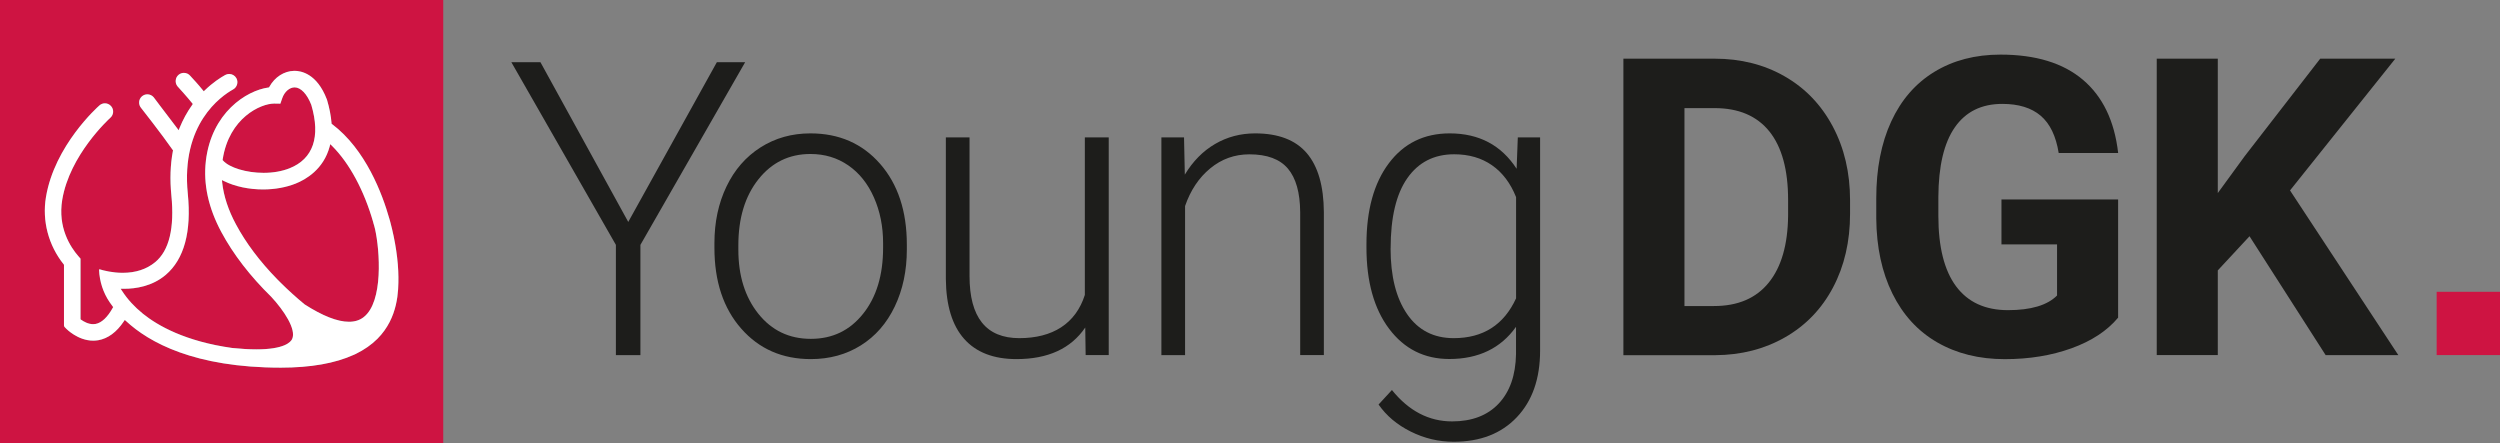 <?xml version="1.0" encoding="UTF-8"?>
<svg id="Layer_2" data-name="Layer 2" xmlns="http://www.w3.org/2000/svg" viewBox="0 0 503.62 89.29">
  <rect x="0" y="0" width="503.62" height="89.29" fill="#808080" stroke="none"/>
  <defs>
    <style>
      .cls-1 {
        fill: #fff;
      }

      .cls-1, .cls-2, .cls-3 {
        stroke-width: 0px;
      }

      .cls-2 {
        fill: #ce1442;
      }

      .cls-3 {
        fill: #1d1d1b;
      }
    </style>
  </defs>
  <g id="Herz">
    <g>
      <g>
        <path class="cls-3" d="m327.03,71.53V11.82h18.38c5.25,0,9.95,1.18,14.09,3.55,4.14,2.37,7.38,5.73,9.7,10.09,2.32,4.36,3.49,9.32,3.49,14.87v2.75c0,5.55-1.14,10.49-3.42,14.81-2.28,4.32-5.5,7.67-9.66,10.05-4.16,2.38-8.85,3.58-14.07,3.61h-18.5Zm12.3-49.75v39.87h5.95c4.81,0,8.49-1.57,11.03-4.72,2.54-3.14,3.84-7.64,3.9-13.49v-3.16c0-6.07-1.26-10.67-3.77-13.8-2.52-3.13-6.19-4.7-11.03-4.7h-6.07Z"/>
        <path class="cls-3" d="m426.69,63.99c-2.21,2.65-5.35,4.71-9.39,6.17s-8.53,2.19-13.45,2.19c-5.17,0-9.7-1.13-13.6-3.38s-6.9-5.53-9.02-9.82c-2.12-4.29-3.21-9.34-3.26-15.13v-4.06c0-5.96,1-11.12,3.01-15.48,2.01-4.36,4.91-7.7,8.7-10.01,3.79-2.31,8.22-3.47,13.31-3.47,7.08,0,12.62,1.69,16.61,5.07,3.99,3.38,6.36,8.29,7.1,14.75h-11.98c-.55-3.42-1.76-5.92-3.63-7.51-1.87-1.59-4.45-2.38-7.73-2.38-4.18,0-7.37,1.57-9.56,4.72-2.19,3.14-3.29,7.82-3.32,14.03v3.81c0,6.26,1.19,10.99,3.57,14.19s5.87,4.8,10.46,4.8,7.92-.98,9.88-2.95v-10.29h-11.2v-9.06h23.5v23.83Z"/>
        <path class="cls-3" d="m453.17,47.58l-6.4,6.89v17.06h-12.3V11.82h12.3v27.07l5.41-7.42,15.22-19.65h15.13l-21.21,26.54,21.82,33.18h-14.64l-15.34-23.95Z"/>
      </g>
      <g>
        <path class="cls-3" d="m126.56,44.71l17.85-32.18h5.7l-21.1,36.8v22.21h-4.94v-22.21l-21.06-36.8h5.86l17.69,32.18Z"/>
        <path class="cls-3" d="m143.92,48.96c0-4.21.81-8.01,2.43-11.39,1.62-3.38,3.91-6,6.86-7.88,2.96-1.88,6.3-2.82,10.05-2.82,5.78,0,10.46,2.05,14.04,6.14,3.58,4.09,5.38,9.52,5.38,16.27v1.01c0,4.24-.81,8.06-2.43,11.45-1.62,3.39-3.9,6-6.84,7.84-2.94,1.84-6.3,2.76-10.07,2.76-5.75,0-10.43-2.05-14.02-6.14-3.6-4.09-5.4-9.52-5.4-16.27v-.97Zm4.82,1.34c0,5.24,1.34,9.54,4.03,12.91,2.69,3.36,6.21,5.05,10.57,5.05s7.84-1.68,10.53-5.05c2.69-3.36,4.03-7.8,4.03-13.31v-.93c0-3.35-.62-6.42-1.85-9.2-1.23-2.78-2.96-4.94-5.17-6.46-2.22-1.53-4.76-2.29-7.62-2.29-4.28,0-7.77,1.7-10.47,5.09-2.7,3.39-4.05,7.83-4.05,13.31v.89Z"/>
        <path class="cls-3" d="m218.62,65.98c-2.89,4.24-7.5,6.36-13.84,6.36-4.63,0-8.14-1.36-10.55-4.07-2.41-2.71-3.64-6.73-3.69-12.06v-28.53h4.77v27.92c0,8.35,3.34,12.52,10.03,12.52s11.35-2.9,13.2-8.71v-31.73h4.81v43.85h-4.65l-.08-5.55Z"/>
        <path class="cls-3" d="m238.52,27.68l.16,7.5c1.63-2.7,3.66-4.76,6.1-6.18,2.43-1.42,5.12-2.13,8.07-2.13,4.65,0,8.12,1.32,10.39,3.97,2.27,2.65,3.42,6.62,3.45,11.92v28.77h-4.77v-28.81c-.03-3.92-.85-6.83-2.47-8.75-1.62-1.92-4.21-2.88-7.76-2.88-2.97,0-5.6.94-7.88,2.82-2.29,1.88-3.98,4.41-5.08,7.6v30.03h-4.77V27.68h4.57Z"/>
        <path class="cls-3" d="m275.27,49.2c0-6.86,1.5-12.3,4.51-16.31,3.01-4.01,7.09-6.02,12.26-6.02,5.91,0,10.4,2.38,13.48,7.13l.24-6.32h4.49v42.96c0,5.65-1.57,10.12-4.69,13.41-3.13,3.3-7.37,4.94-12.72,4.94-3.02,0-5.91-.68-8.65-2.05-2.74-1.36-4.9-3.18-6.48-5.45l2.69-2.92c3.4,4.21,7.44,6.32,12.12,6.32,4.01,0,7.14-1.2,9.39-3.59,2.25-2.39,3.41-5.71,3.49-9.95v-5.51c-3.08,4.32-7.56,6.48-13.44,6.48-5.03,0-9.07-2.03-12.12-6.08-3.05-4.05-4.57-9.52-4.57-16.41v-.65Zm4.86.85c0,5.59,1.11,10,3.33,13.23,2.22,3.23,5.35,4.84,9.39,4.84,5.91,0,10.1-2.67,12.56-8.02v-20.39c-1.12-2.81-2.74-4.95-4.85-6.42-2.11-1.47-4.65-2.21-7.62-2.21-4.04,0-7.18,1.6-9.43,4.8-2.25,3.2-3.37,7.92-3.37,14.16Z"/>
      </g>
      <path class="cls-2" d="m62.71,21.13c-.86-2.21-2.12-3.53-3.37-3.53-1.03.02-2.02.88-2.47,2.15l-.39,1.13-1.23-.02c-2.71,0-9.09,2.84-10.39,11.25l-.02.13.09.1c1.27,1.44,4.71,2.48,8.18,2.48,1.91,0,3.71-.32,5.22-.92,4.76-1.9,6.28-6.32,4.38-12.77Zm12.84,25.01c-.1-.42-.21-.84-.34-1.26v-.04s-.01-.01-.01-.01v-.03c-1.85-6.44-4.8-11.91-8.31-15.41l-.36-.35-.12.48c-1.23,4.6-4.82,6.65-6.85,7.46-1.93.77-4.2,1.18-6.56,1.18-2.87,0-5.65-.59-7.83-1.66l-.46-.22.05.51c.3,2.71,1.23,5.54,2.76,8.38,2,3.75,4.81,7.49,8.34,11.1l.73.73c1.46,1.45,3.07,2.91,4.78,4.32,3.62,2.32,6.62,3.5,8.93,3.5,1.17,0,2.16-.31,2.94-.92,4.03-3.09,3.27-13.49,2.31-17.76Zm0,0c-.1-.42-.21-.84-.34-1.26v-.04s-.01-.01-.01-.01v-.03c-1.85-6.44-4.8-11.91-8.31-15.41l-.36-.35-.12.48c-1.23,4.6-4.82,6.65-6.85,7.46-1.93.77-4.2,1.18-6.56,1.18-2.87,0-5.65-.59-7.83-1.66l-.46-.22.05.51c.3,2.71,1.23,5.54,2.76,8.38,2,3.75,4.81,7.49,8.34,11.1l.73.73c1.46,1.45,3.07,2.91,4.78,4.32,3.62,2.32,6.62,3.5,8.93,3.5,1.17,0,2.16-.31,2.94-.92,4.03-3.09,3.27-13.49,2.31-17.76Zm-22.44-11.32c1.91,0,3.71-.32,5.22-.92,4.76-1.9,6.28-6.32,4.38-12.77-.86-2.21-2.12-3.53-3.37-3.53-1.03.02-2.02.88-2.47,2.15l-.39,1.13-1.23-.02c-2.71,0-9.09,2.84-10.39,11.25l-.02.13.09.1c1.27,1.44,4.71,2.48,8.18,2.48ZM0,0v89.29h89.29V0H0Zm76.04,68.24c-1.19,1.19-2.66,2.22-4.38,3.06-.13.07-.23.12-.35.16-3.78,1.73-8.73,2.6-14.73,2.6-17.42,0-26.58-5.1-31.19-9.39l-.25-.22-.18.27c-1.47,2.2-3.21,3.48-5.18,3.82-.35.05-.68.08-1.01.08-3.1,0-5.39-2.37-5.41-2.39l-.33-.34c-.09-.1-.14-.22-.14-.35v-12.21l-.06-.08c-3.07-3.83-4.37-8.77-3.57-13.55,1.73-10.4,10.41-18.15,10.78-18.47.3-.27.69-.42,1.1-.42.48,0,.93.21,1.24.57.61.68.54,1.74-.15,2.34-.33.31-8.19,7.5-9.69,16.52-.93,5.59,1.64,9.53,3.27,11.39l.41.47v12.21l.11.09c.58.41,1.46.9,2.43.9.17,0,.33-.01.49-.04,1.21-.22,2.41-1.34,3.46-3.24l.09-.16-.11-.15c-.21-.28-.41-.56-.6-.83-1.3-1.91-2.04-4.17-2.13-6.52-.01-.03,0-.05.02-.07.02-.02.05-.04.08-.04.89.27,2.63.71,4.65.71,2.62,0,4.82-.72,6.54-2.14,2.83-2.32,3.93-6.87,3.27-13.5-.31-3.15-.21-6.14.31-8.9l.03-.12-.07-.1c-2.26-3.24-6.32-8.4-6.36-8.45-.29-.34-.43-.77-.4-1.22.03-.44.24-.84.57-1.13.31-.26.69-.4,1.09-.4.48,0,.94.21,1.26.58.05.06.46.61.99,1.31l.04.06c.93,1.24,2.34,3.1,3.71,4.88l.3.4.19-.47c.67-1.65,1.52-3.21,2.54-4.63l.12-.18-.13-.17c-1.04-1.29-2.4-2.78-2.93-3.37l-.03-.03c-.27-.34-.4-.77-.35-1.21.04-.44.25-.83.59-1.11.3-.25.68-.38,1.06-.38.5,0,.97.22,1.29.61,0,.02.08.09.18.2.38.41,1.4,1.5,2.33,2.66l.2.24.22-.21c1.6-1.55,3.11-2.52,4.09-3.07.25-.14.53-.21.8-.21.61,0,1.16.32,1.46.85.44.8.15,1.82-.65,2.26-2.49,1.39-10.54,6.99-9.14,20.98.77,7.71-.73,13.22-4.44,16.38-2.73,2.32-6.08,2.81-8.41,2.81h-.67s.29.44.29.44c1.08,1.67,2.5,3.21,4.19,4.58,2.99,2.41,8.54,5.57,17.98,6.9,1.8.18,3.44.28,4.87.28,5.63,0,6.92-1.46,7.21-2.08.9-1.94-1.69-5.79-4.19-8.49-4.27-4.18-7.66-8.57-10.07-13.06-2.61-4.86-3.66-9.67-3.13-14.29v-.04c1.15-9.71,8.16-14.17,12.59-14.79l.14-.02.07-.12c1.1-1.98,2.97-3.18,5.01-3.22h.07c1.3,0,4.52.56,6.49,5.72l.05.13c.49,1.65.79,3.22.9,4.68v.12s.11.08.11.08c6.79,5.11,10.14,14.1,11.53,19.01.05.17.13.42.2.7,1.04,3.89,1.62,7.84,1.64,11.12.01,2.65.02,8.15-4.22,12.41Zm-.83-23.36v-.04s-.01-.01-.01-.01v-.03c-1.85-6.44-4.8-11.91-8.31-15.41l-.36-.35-.12.48c-1.23,4.6-4.82,6.65-6.85,7.46-1.93.77-4.2,1.18-6.56,1.18-2.87,0-5.65-.59-7.83-1.66l-.46-.22.05.51c.3,2.71,1.23,5.54,2.76,8.38,2,3.75,4.81,7.49,8.34,11.1l.73.73c1.46,1.45,3.07,2.91,4.78,4.32,3.62,2.32,6.62,3.5,8.93,3.5,1.17,0,2.16-.31,2.94-.92,4.03-3.09,3.27-13.49,2.31-17.76-.1-.42-.21-.84-.34-1.26Zm-22.1-10.06c1.91,0,3.71-.32,5.22-.92,4.76-1.9,6.28-6.32,4.38-12.77-.86-2.21-2.12-3.53-3.37-3.53-1.03.02-2.02.88-2.47,2.15l-.39,1.13-1.23-.02c-2.71,0-9.09,2.84-10.39,11.25l-.02.13.09.1c1.27,1.44,4.71,2.48,8.18,2.48Z"/>
      <path class="cls-1" d="m80.26,55.83c-.02-3.28-.6-7.23-1.64-11.12-.07-.28-.15-.53-.2-.7-1.39-4.91-4.74-13.9-11.53-19.01l-.1-.08v-.12c-.12-1.46-.42-3.03-.91-4.68l-.05-.13c-1.97-5.16-5.19-5.72-6.49-5.72h-.07c-2.04.04-3.91,1.24-5.01,3.22l-.07.12-.14.02c-4.43.62-11.44,5.08-12.58,14.79v.04c-.54,4.62.51,9.43,3.12,14.29,2.41,4.49,5.8,8.88,10.07,13.06,2.5,2.7,5.09,6.55,4.19,8.49-.29.62-1.58,2.08-7.21,2.08-1.43,0-3.07-.1-4.87-.28-9.44-1.33-14.99-4.49-17.98-6.9-1.69-1.37-3.11-2.91-4.19-4.58l-.29-.45h.67c2.33.01,5.68-.48,8.41-2.8,3.71-3.16,5.21-8.67,4.44-16.38-1.4-13.99,6.65-19.59,9.14-20.98.8-.44,1.09-1.46.65-2.26-.3-.53-.85-.85-1.46-.85-.27,0-.55.07-.8.21-.98.55-2.49,1.52-4.09,3.07l-.22.21-.2-.24c-.93-1.16-1.95-2.25-2.33-2.66-.1-.11-.17-.18-.18-.2-.32-.39-.79-.61-1.29-.61-.38,0-.76.13-1.06.38-.34.28-.55.67-.59,1.11-.05.44.08.87.35,1.21l.03.03c.53.59,1.89,2.08,2.93,3.37l.13.17-.12.18c-1.02,1.42-1.87,2.98-2.54,4.63l-.19.47-.3-.4c-1.37-1.78-2.78-3.64-3.71-4.88l-.04-.06c-.53-.7-.94-1.25-.99-1.31-.32-.37-.78-.58-1.26-.58-.4,0-.78.14-1.09.4-.33.29-.54.69-.57,1.13-.03.45.11.88.4,1.22.04.05,4.1,5.21,6.36,8.45l.07.1-.03.12c-.52,2.76-.62,5.75-.31,8.9.66,6.63-.44,11.18-3.27,13.5-1.72,1.42-3.92,2.14-6.54,2.14-2.02,0-3.76-.44-4.65-.71-.03,0-.06.02-.08.04-.02.02-.03.04-.02.07.09,2.35.83,4.61,2.13,6.52.19.27.39.55.6.83l.11.15-.09.16c-1.05,1.9-2.25,3.02-3.46,3.24-.16.03-.32.04-.49.04-.97,0-1.85-.49-2.43-.9l-.11-.09v-12.21l-.41-.47c-1.63-1.86-4.2-5.8-3.27-11.39,1.5-9.02,9.36-16.21,9.69-16.52.69-.6.76-1.66.15-2.34-.31-.36-.76-.57-1.24-.57-.41,0-.8.15-1.1.42-.37.32-9.05,8.07-10.78,18.47-.8,4.78.5,9.72,3.57,13.55l.06.08v12.21c0,.13.05.25.14.35l.33.34s2.31,2.39,5.41,2.39c.33,0,.66-.03,1.01-.08,1.97-.34,3.71-1.62,5.18-3.82l.18-.27.25.22c4.61,4.29,13.77,9.39,31.19,9.39,6,0,10.95-.87,14.73-2.6.12-.04.22-.09.35-.16,1.72-.84,3.19-1.87,4.38-3.06,4.24-4.26,4.23-9.76,4.22-12.41Zm-35.4-23.72c1.3-8.41,7.68-11.25,10.39-11.25l1.23.02.39-1.13c.45-1.27,1.44-2.13,2.47-2.15,1.25,0,2.51,1.32,3.37,3.53,1.9,6.45.38,10.87-4.38,12.77-1.51.6-3.31.92-5.22.92-3.47,0-6.91-1.04-8.18-2.48l-.09-.1.02-.13Zm28.38,31.79c-.78.61-1.77.92-2.94.92-2.31,0-5.31-1.18-8.93-3.5-1.71-1.41-3.32-2.87-4.78-4.32l-.73-.73c-3.53-3.61-6.34-7.35-8.34-11.1-1.53-2.84-2.46-5.67-2.76-8.38l-.05-.51.46.22c2.18,1.07,4.96,1.66,7.83,1.66,2.36,0,4.63-.41,6.56-1.18,2.03-.81,5.62-2.86,6.85-7.46l.12-.48.36.35c3.51,3.5,6.46,8.97,8.3,15.41v.03s.01.01.01.01v.04c.14.42.25.84.35,1.26.96,4.27,1.72,14.67-2.31,17.76Z"/>
      <rect class="cls-2" x="490.86" y="58.78" width="12.76" height="12.75"/>
    </g>
  </g>
</svg>